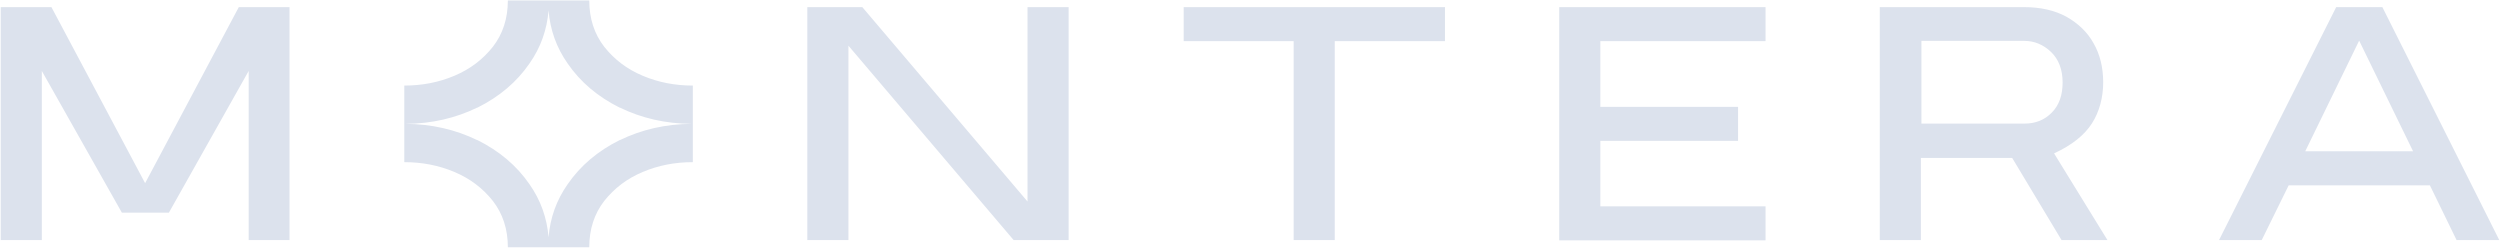 <?xml version="1.0" encoding="UTF-8"?>
<svg xmlns="http://www.w3.org/2000/svg" width="1742" height="173" viewBox="0 0 1742 173" fill="none">
  <path fill-rule="evenodd" clip-rule="evenodd" d="M431.987 75.005C447.039 82.321 463.72 86.207 482.032 86.307C463.72 86.407 447.039 90.294 431.987 97.609H431.801C416.551 105.207 404.462 115.399 395.534 128.37C387.734 139.473 383.34 151.797 382.236 165.344C381.132 151.797 376.738 139.473 368.938 128.37C360.011 115.399 347.922 105.207 332.671 97.609H332.485C317.434 90.294 300.752 86.407 282.44 86.307C300.752 86.207 317.434 82.321 332.485 75.005H332.671C347.922 67.408 360.011 57.216 368.938 44.244C376.738 33.141 381.132 20.817 382.236 7.271C383.34 20.817 387.734 33.141 395.534 44.244C404.462 57.216 416.551 67.408 431.801 75.005H431.987ZM281.711 86.305V59.625C294.172 59.625 305.703 57.401 316.676 52.768C327.649 48.136 336.391 41.464 343.458 32.569C350.339 23.675 353.873 12.927 353.873 0.326H381.958H382.515H410.599C410.599 12.927 414.133 23.675 421.014 32.569C428.082 41.464 436.823 48.136 447.796 52.768C458.769 57.401 470.3 59.625 482.761 59.625V86.305V86.309V112.99C470.3 112.99 458.769 115.213 447.796 119.846C436.823 124.479 428.082 131.15 421.014 140.045C414.133 148.94 410.599 159.688 410.599 172.289H382.515H381.958H353.873C353.873 159.688 350.339 148.94 343.458 140.045C336.391 131.15 327.649 124.479 316.676 119.846C305.703 115.213 294.172 112.99 281.711 112.99V86.309V86.305ZM591.185 31.83L706.309 167.291H744.622V4.96H715.981V140.422L600.856 4.96H562.544V167.291H591.185V31.83ZM173.279 49.435V167.291H201.735V4.961H166.398L101.118 127.635L35.837 4.961H0.5V167.291H29.142V49.435L84.937 148.205H117.67L173.279 49.435ZM901.411 167.291V28.68H824.786V4.96H1006.86V28.68H930.053V167.291H901.411ZM1086.47 4.96V167.291V167.477H1230.23V143.757H1115.11V98.171H1211.08V74.451H1115.11V28.68H1230.23V4.96H1086.47ZM1436.49 167.291L1402.08 110.031H1338.47V167.291H1309.83V4.96H1410.26C1421.8 4.96 1431.65 7.184 1439.84 11.632C1448.02 16.264 1454.53 22.38 1458.81 30.163C1463.27 37.946 1465.5 47.026 1465.5 57.403C1465.5 67.78 1462.9 77.787 1457.69 85.941C1452.48 94.094 1443.74 101.136 1431.28 106.881L1468.48 167.291H1436.49ZM1429.61 78.528C1434.81 73.34 1437.23 66.298 1437.23 57.403C1437.23 48.508 1434.44 41.281 1429.24 36.278C1423.84 31.089 1417.52 28.495 1410.64 28.495H1338.85V86.126H1410.64C1418.45 86.126 1424.77 83.532 1429.79 78.343L1429.61 78.528ZM1693.14 129.118L1711.74 167.291H1741.5L1660.04 4.96H1627.86L1546.22 167.291H1575.97L1594.76 129.118H1693.14ZM1606.29 105.398L1643.86 28.309L1681.43 105.398H1606.29Z" fill="#DCE2ED"></path>
</svg>
